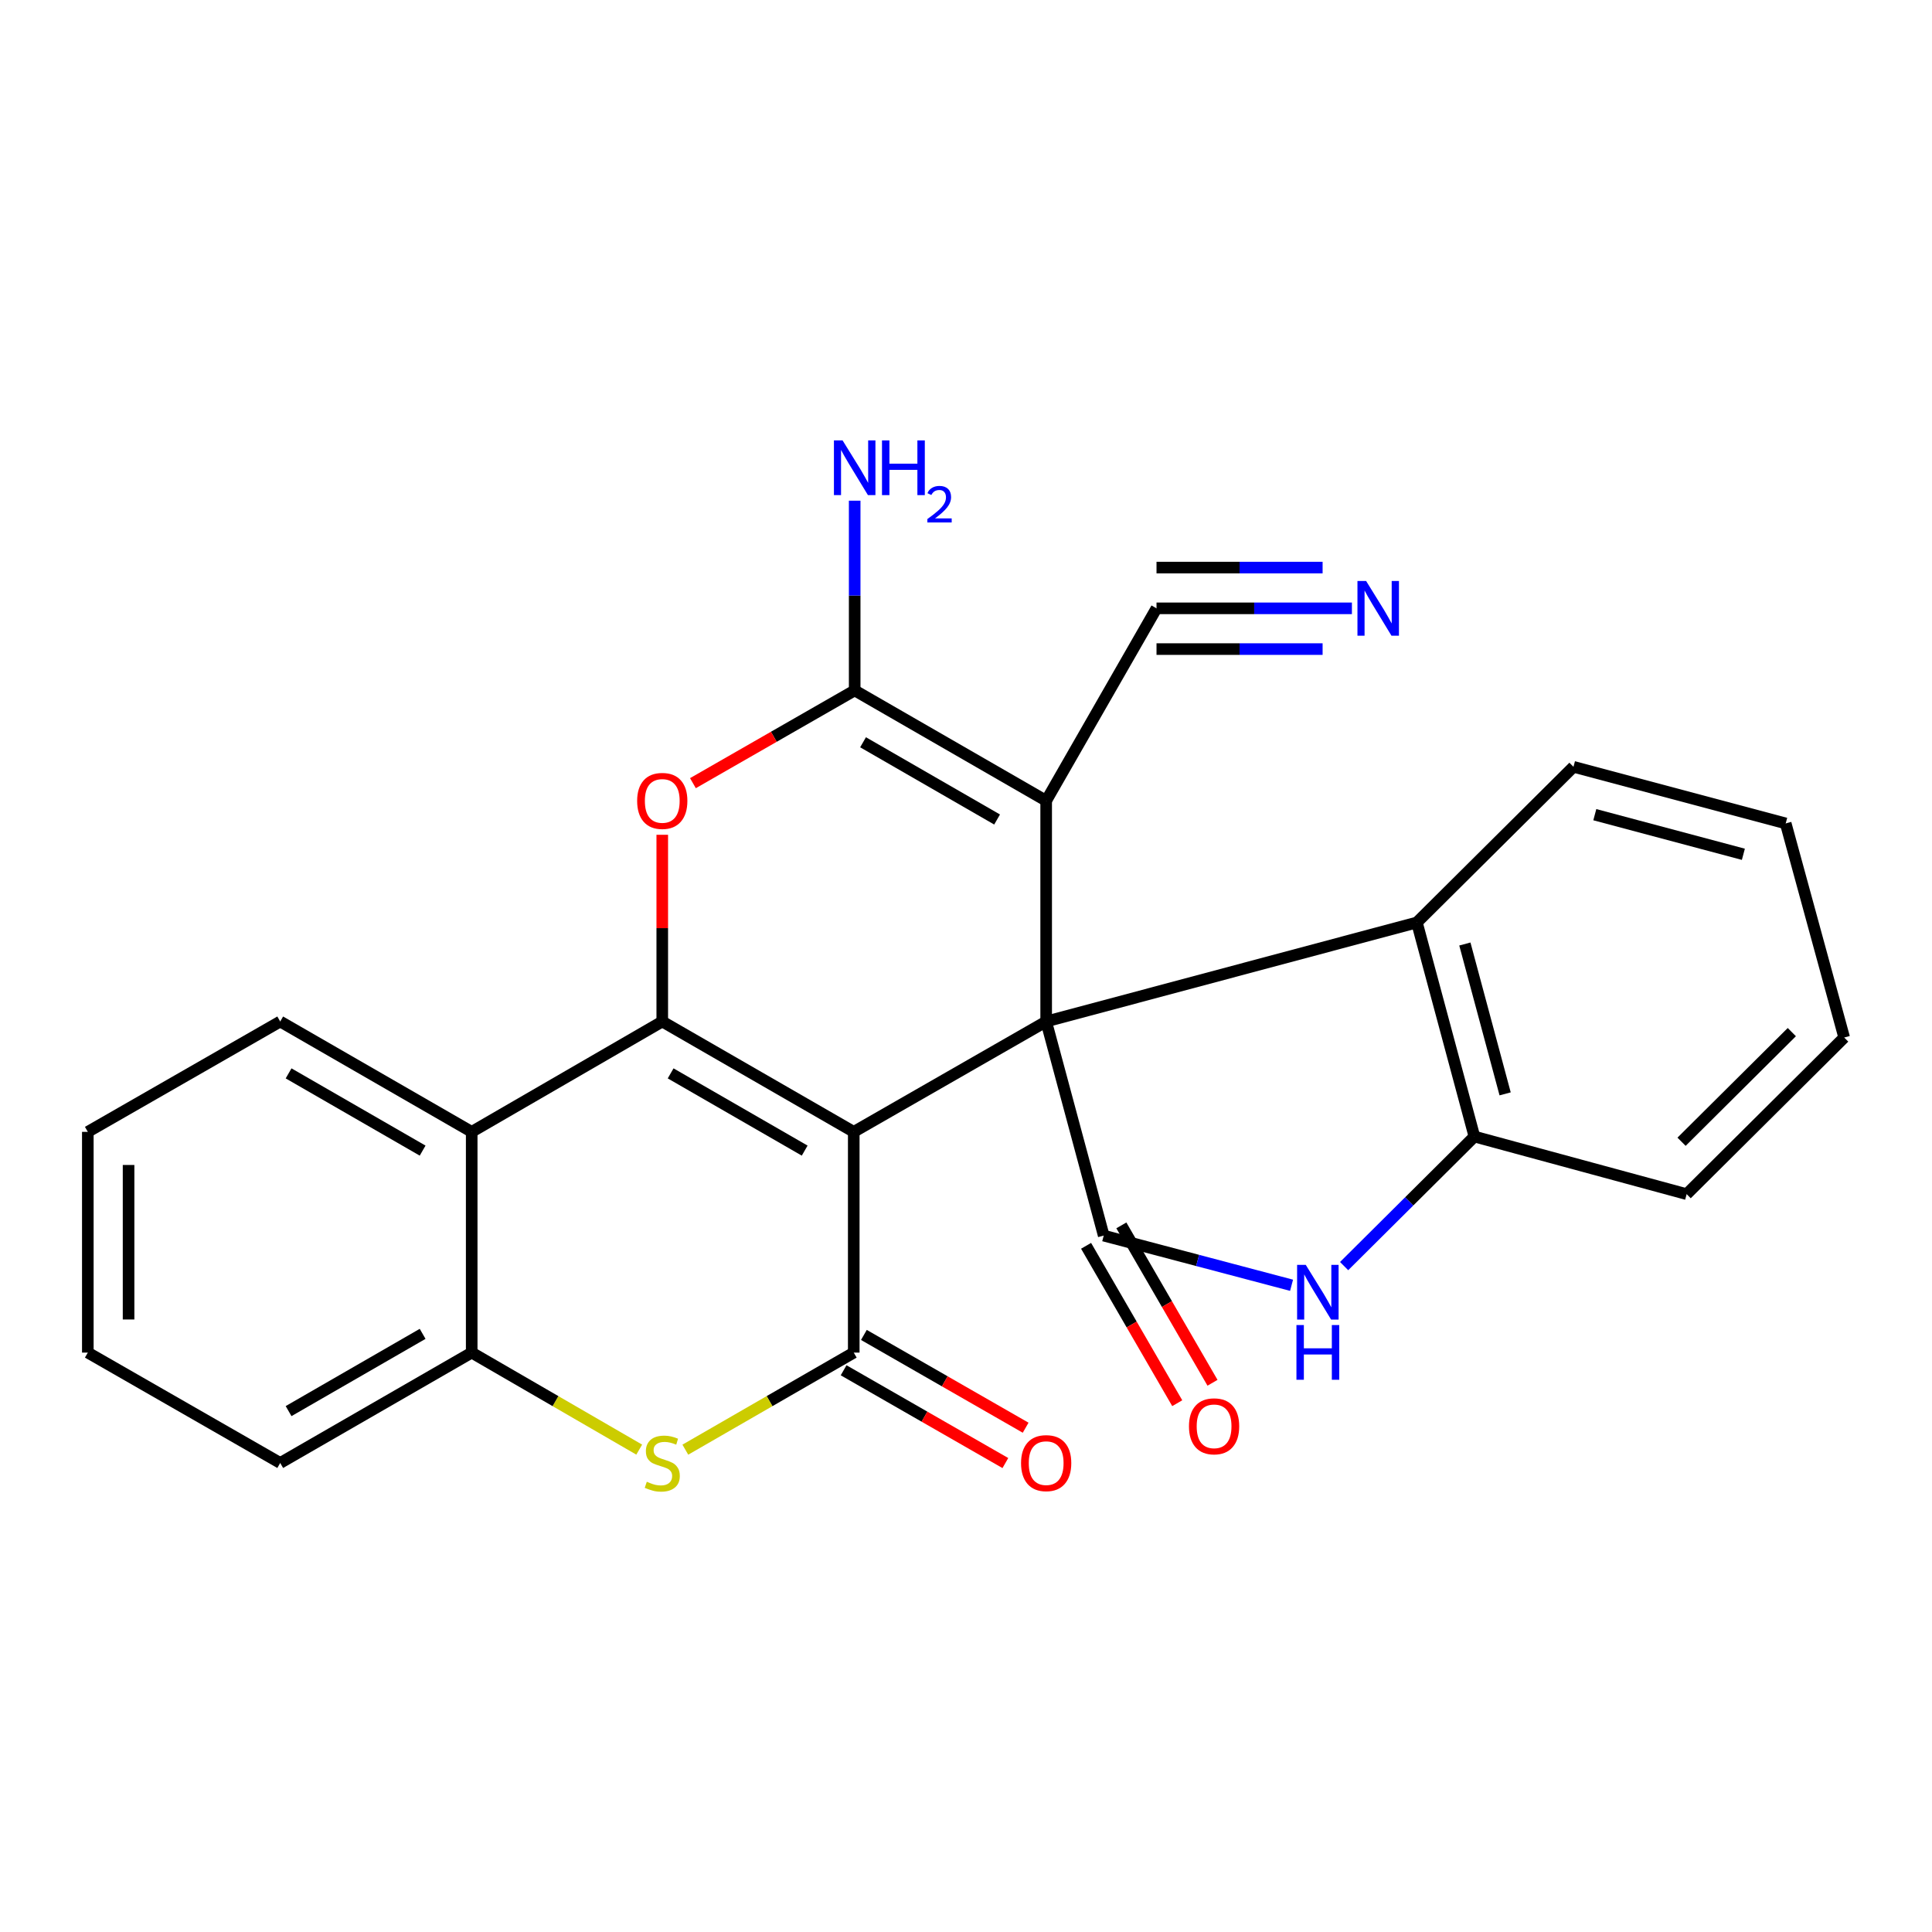 <?xml version='1.0' encoding='iso-8859-1'?>
<svg version='1.1' baseProfile='full'
              xmlns='http://www.w3.org/2000/svg'
                      xmlns:rdkit='http://www.rdkit.org/xml'
                      xmlns:xlink='http://www.w3.org/1999/xlink'
                  xml:space='preserve'
width='1000px' height='1000px' viewBox='0 0 1000 1000'>
<!-- END OF HEADER -->
<rect style='opacity:1.0;fill:#FFFFFF;stroke:none' width='1000' height='1000' x='0' y='0'> </rect>
<path class='bond-0' d='M 441.9,585.85 L 541.495,528.734' style='fill:none;fill-rule:evenodd;stroke:#000000;stroke-width:6px;stroke-linecap:butt;stroke-linejoin:miter;stroke-opacity:1' />
<path class='bond-1' d='M 441.9,585.85 L 342.786,528.734' style='fill:none;fill-rule:evenodd;stroke:#000000;stroke-width:6px;stroke-linecap:butt;stroke-linejoin:miter;stroke-opacity:1' />
<path class='bond-1' d='M 416.501,595.558 L 347.121,555.578' style='fill:none;fill-rule:evenodd;stroke:#000000;stroke-width:6px;stroke-linecap:butt;stroke-linejoin:miter;stroke-opacity:1' />
<path class='bond-3' d='M 441.9,585.85 L 441.9,700.104' style='fill:none;fill-rule:evenodd;stroke:#000000;stroke-width:6px;stroke-linecap:butt;stroke-linejoin:miter;stroke-opacity:1' />
<path class='bond-2' d='M 541.495,528.734 L 541.495,414.468' style='fill:none;fill-rule:evenodd;stroke:#000000;stroke-width:6px;stroke-linecap:butt;stroke-linejoin:miter;stroke-opacity:1' />
<path class='bond-4' d='M 541.495,528.734 L 571.283,639.544' style='fill:none;fill-rule:evenodd;stroke:#000000;stroke-width:6px;stroke-linecap:butt;stroke-linejoin:miter;stroke-opacity:1' />
<path class='bond-10' d='M 541.495,528.734 L 733.372,477.466' style='fill:none;fill-rule:evenodd;stroke:#000000;stroke-width:6px;stroke-linecap:butt;stroke-linejoin:miter;stroke-opacity:1' />
<path class='bond-6' d='M 342.786,528.734 L 342.786,480.41' style='fill:none;fill-rule:evenodd;stroke:#000000;stroke-width:6px;stroke-linecap:butt;stroke-linejoin:miter;stroke-opacity:1' />
<path class='bond-6' d='M 342.786,480.41 L 342.786,432.085' style='fill:none;fill-rule:evenodd;stroke:#FF0000;stroke-width:6px;stroke-linecap:butt;stroke-linejoin:miter;stroke-opacity:1' />
<path class='bond-9' d='M 342.786,528.734 L 244.152,585.85' style='fill:none;fill-rule:evenodd;stroke:#000000;stroke-width:6px;stroke-linecap:butt;stroke-linejoin:miter;stroke-opacity:1' />
<path class='bond-13' d='M 541.495,414.468 L 598.61,314.873' style='fill:none;fill-rule:evenodd;stroke:#000000;stroke-width:6px;stroke-linecap:butt;stroke-linejoin:miter;stroke-opacity:1' />
<path class='bond-27' d='M 541.495,414.468 L 442.381,357.353' style='fill:none;fill-rule:evenodd;stroke:#000000;stroke-width:6px;stroke-linecap:butt;stroke-linejoin:miter;stroke-opacity:1' />
<path class='bond-27' d='M 516.096,424.177 L 446.716,384.196' style='fill:none;fill-rule:evenodd;stroke:#000000;stroke-width:6px;stroke-linecap:butt;stroke-linejoin:miter;stroke-opacity:1' />
<path class='bond-8' d='M 441.9,700.104 L 398.313,725.227' style='fill:none;fill-rule:evenodd;stroke:#000000;stroke-width:6px;stroke-linecap:butt;stroke-linejoin:miter;stroke-opacity:1' />
<path class='bond-8' d='M 398.313,725.227 L 354.726,750.35' style='fill:none;fill-rule:evenodd;stroke:#CCCC00;stroke-width:6px;stroke-linecap:butt;stroke-linejoin:miter;stroke-opacity:1' />
<path class='bond-15' d='M 436.653,709.253 L 478.515,733.265' style='fill:none;fill-rule:evenodd;stroke:#000000;stroke-width:6px;stroke-linecap:butt;stroke-linejoin:miter;stroke-opacity:1' />
<path class='bond-15' d='M 478.515,733.265 L 520.377,757.277' style='fill:none;fill-rule:evenodd;stroke:#FF0000;stroke-width:6px;stroke-linecap:butt;stroke-linejoin:miter;stroke-opacity:1' />
<path class='bond-15' d='M 447.148,690.956 L 489.01,714.968' style='fill:none;fill-rule:evenodd;stroke:#000000;stroke-width:6px;stroke-linecap:butt;stroke-linejoin:miter;stroke-opacity:1' />
<path class='bond-15' d='M 489.01,714.968 L 530.872,738.98' style='fill:none;fill-rule:evenodd;stroke:#FF0000;stroke-width:6px;stroke-linecap:butt;stroke-linejoin:miter;stroke-opacity:1' />
<path class='bond-7' d='M 571.283,639.544 L 619.896,652.399' style='fill:none;fill-rule:evenodd;stroke:#000000;stroke-width:6px;stroke-linecap:butt;stroke-linejoin:miter;stroke-opacity:1' />
<path class='bond-7' d='M 619.896,652.399 L 668.51,665.254' style='fill:none;fill-rule:evenodd;stroke:#0000FF;stroke-width:6px;stroke-linecap:butt;stroke-linejoin:miter;stroke-opacity:1' />
<path class='bond-16' d='M 562.157,644.83 L 585.748,685.562' style='fill:none;fill-rule:evenodd;stroke:#000000;stroke-width:6px;stroke-linecap:butt;stroke-linejoin:miter;stroke-opacity:1' />
<path class='bond-16' d='M 585.748,685.562 L 609.34,726.294' style='fill:none;fill-rule:evenodd;stroke:#FF0000;stroke-width:6px;stroke-linecap:butt;stroke-linejoin:miter;stroke-opacity:1' />
<path class='bond-16' d='M 580.409,634.258 L 604.001,674.99' style='fill:none;fill-rule:evenodd;stroke:#000000;stroke-width:6px;stroke-linecap:butt;stroke-linejoin:miter;stroke-opacity:1' />
<path class='bond-16' d='M 604.001,674.99 L 627.592,715.722' style='fill:none;fill-rule:evenodd;stroke:#FF0000;stroke-width:6px;stroke-linecap:butt;stroke-linejoin:miter;stroke-opacity:1' />
<path class='bond-5' d='M 442.381,357.353 L 400.518,381.36' style='fill:none;fill-rule:evenodd;stroke:#000000;stroke-width:6px;stroke-linecap:butt;stroke-linejoin:miter;stroke-opacity:1' />
<path class='bond-5' d='M 400.518,381.36 L 358.656,405.367' style='fill:none;fill-rule:evenodd;stroke:#FF0000;stroke-width:6px;stroke-linecap:butt;stroke-linejoin:miter;stroke-opacity:1' />
<path class='bond-17' d='M 442.381,357.353 L 442.381,308.254' style='fill:none;fill-rule:evenodd;stroke:#000000;stroke-width:6px;stroke-linecap:butt;stroke-linejoin:miter;stroke-opacity:1' />
<path class='bond-17' d='M 442.381,308.254 L 442.381,259.155' style='fill:none;fill-rule:evenodd;stroke:#0000FF;stroke-width:6px;stroke-linecap:butt;stroke-linejoin:miter;stroke-opacity:1' />
<path class='bond-28' d='M 695.713,655.331 L 729.431,621.803' style='fill:none;fill-rule:evenodd;stroke:#0000FF;stroke-width:6px;stroke-linecap:butt;stroke-linejoin:miter;stroke-opacity:1' />
<path class='bond-28' d='M 729.431,621.803 L 763.149,588.276' style='fill:none;fill-rule:evenodd;stroke:#000000;stroke-width:6px;stroke-linecap:butt;stroke-linejoin:miter;stroke-opacity:1' />
<path class='bond-11' d='M 330.856,750.322 L 287.504,725.213' style='fill:none;fill-rule:evenodd;stroke:#CCCC00;stroke-width:6px;stroke-linecap:butt;stroke-linejoin:miter;stroke-opacity:1' />
<path class='bond-11' d='M 287.504,725.213 L 244.152,700.104' style='fill:none;fill-rule:evenodd;stroke:#000000;stroke-width:6px;stroke-linecap:butt;stroke-linejoin:miter;stroke-opacity:1' />
<path class='bond-18' d='M 244.152,585.85 L 145.038,528.734' style='fill:none;fill-rule:evenodd;stroke:#000000;stroke-width:6px;stroke-linecap:butt;stroke-linejoin:miter;stroke-opacity:1' />
<path class='bond-18' d='M 218.753,595.558 L 149.373,555.578' style='fill:none;fill-rule:evenodd;stroke:#000000;stroke-width:6px;stroke-linecap:butt;stroke-linejoin:miter;stroke-opacity:1' />
<path class='bond-26' d='M 244.152,585.85 L 244.152,700.104' style='fill:none;fill-rule:evenodd;stroke:#000000;stroke-width:6px;stroke-linecap:butt;stroke-linejoin:miter;stroke-opacity:1' />
<path class='bond-12' d='M 733.372,477.466 L 763.149,588.276' style='fill:none;fill-rule:evenodd;stroke:#000000;stroke-width:6px;stroke-linecap:butt;stroke-linejoin:miter;stroke-opacity:1' />
<path class='bond-12' d='M 758.209,488.614 L 779.053,566.18' style='fill:none;fill-rule:evenodd;stroke:#000000;stroke-width:6px;stroke-linecap:butt;stroke-linejoin:miter;stroke-opacity:1' />
<path class='bond-19' d='M 733.372,477.466 L 814.428,396.902' style='fill:none;fill-rule:evenodd;stroke:#000000;stroke-width:6px;stroke-linecap:butt;stroke-linejoin:miter;stroke-opacity:1' />
<path class='bond-20' d='M 244.152,700.104 L 145.038,757.232' style='fill:none;fill-rule:evenodd;stroke:#000000;stroke-width:6px;stroke-linecap:butt;stroke-linejoin:miter;stroke-opacity:1' />
<path class='bond-20' d='M 218.752,690.399 L 149.372,730.388' style='fill:none;fill-rule:evenodd;stroke:#000000;stroke-width:6px;stroke-linecap:butt;stroke-linejoin:miter;stroke-opacity:1' />
<path class='bond-21' d='M 763.149,588.276 L 873.009,618.087' style='fill:none;fill-rule:evenodd;stroke:#000000;stroke-width:6px;stroke-linecap:butt;stroke-linejoin:miter;stroke-opacity:1' />
<path class='bond-14' d='M 598.61,314.873 L 649.179,314.873' style='fill:none;fill-rule:evenodd;stroke:#000000;stroke-width:6px;stroke-linecap:butt;stroke-linejoin:miter;stroke-opacity:1' />
<path class='bond-14' d='M 649.179,314.873 L 699.748,314.873' style='fill:none;fill-rule:evenodd;stroke:#0000FF;stroke-width:6px;stroke-linecap:butt;stroke-linejoin:miter;stroke-opacity:1' />
<path class='bond-14' d='M 598.61,335.967 L 641.594,335.967' style='fill:none;fill-rule:evenodd;stroke:#000000;stroke-width:6px;stroke-linecap:butt;stroke-linejoin:miter;stroke-opacity:1' />
<path class='bond-14' d='M 641.594,335.967 L 684.578,335.967' style='fill:none;fill-rule:evenodd;stroke:#0000FF;stroke-width:6px;stroke-linecap:butt;stroke-linejoin:miter;stroke-opacity:1' />
<path class='bond-14' d='M 598.61,293.78 L 641.594,293.78' style='fill:none;fill-rule:evenodd;stroke:#000000;stroke-width:6px;stroke-linecap:butt;stroke-linejoin:miter;stroke-opacity:1' />
<path class='bond-14' d='M 641.594,293.78 L 684.578,293.78' style='fill:none;fill-rule:evenodd;stroke:#0000FF;stroke-width:6px;stroke-linecap:butt;stroke-linejoin:miter;stroke-opacity:1' />
<path class='bond-22' d='M 145.038,528.734 L 45.455,585.85' style='fill:none;fill-rule:evenodd;stroke:#000000;stroke-width:6px;stroke-linecap:butt;stroke-linejoin:miter;stroke-opacity:1' />
<path class='bond-23' d='M 814.428,396.902 L 924.277,426.198' style='fill:none;fill-rule:evenodd;stroke:#000000;stroke-width:6px;stroke-linecap:butt;stroke-linejoin:miter;stroke-opacity:1' />
<path class='bond-23' d='M 825.47,421.677 L 902.364,442.185' style='fill:none;fill-rule:evenodd;stroke:#000000;stroke-width:6px;stroke-linecap:butt;stroke-linejoin:miter;stroke-opacity:1' />
<path class='bond-24' d='M 145.038,757.232 L 45.455,700.104' style='fill:none;fill-rule:evenodd;stroke:#000000;stroke-width:6px;stroke-linecap:butt;stroke-linejoin:miter;stroke-opacity:1' />
<path class='bond-30' d='M 873.009,618.087 L 954.545,537.019' style='fill:none;fill-rule:evenodd;stroke:#000000;stroke-width:6px;stroke-linecap:butt;stroke-linejoin:miter;stroke-opacity:1' />
<path class='bond-30' d='M 870.367,590.969 L 927.443,534.221' style='fill:none;fill-rule:evenodd;stroke:#000000;stroke-width:6px;stroke-linecap:butt;stroke-linejoin:miter;stroke-opacity:1' />
<path class='bond-29' d='M 45.455,585.85 L 45.455,700.104' style='fill:none;fill-rule:evenodd;stroke:#000000;stroke-width:6px;stroke-linecap:butt;stroke-linejoin:miter;stroke-opacity:1' />
<path class='bond-29' d='M 66.548,602.988 L 66.548,682.966' style='fill:none;fill-rule:evenodd;stroke:#000000;stroke-width:6px;stroke-linecap:butt;stroke-linejoin:miter;stroke-opacity:1' />
<path class='bond-25' d='M 924.277,426.198 L 954.545,537.019' style='fill:none;fill-rule:evenodd;stroke:#000000;stroke-width:6px;stroke-linecap:butt;stroke-linejoin:miter;stroke-opacity:1' />
<path  class='atom-7' d='M 329.786 414.548
Q 329.786 407.748, 333.146 403.948
Q 336.506 400.148, 342.786 400.148
Q 349.066 400.148, 352.426 403.948
Q 355.786 407.748, 355.786 414.548
Q 355.786 421.428, 352.386 425.348
Q 348.986 429.228, 342.786 429.228
Q 336.546 429.228, 333.146 425.348
Q 329.786 421.468, 329.786 414.548
M 342.786 426.028
Q 347.106 426.028, 349.426 423.148
Q 351.786 420.228, 351.786 414.548
Q 351.786 408.988, 349.426 406.188
Q 347.106 403.348, 342.786 403.348
Q 338.466 403.348, 336.106 406.148
Q 333.786 408.948, 333.786 414.548
Q 333.786 420.268, 336.106 423.148
Q 338.466 426.028, 342.786 426.028
' fill='#FF0000'/>
<path  class='atom-8' d='M 675.856 654.691
L 685.136 669.691
Q 686.056 671.171, 687.536 673.851
Q 689.016 676.531, 689.096 676.691
L 689.096 654.691
L 692.856 654.691
L 692.856 683.011
L 688.976 683.011
L 679.016 666.611
Q 677.856 664.691, 676.616 662.491
Q 675.416 660.291, 675.056 659.611
L 675.056 683.011
L 671.376 683.011
L 671.376 654.691
L 675.856 654.691
' fill='#0000FF'/>
<path  class='atom-8' d='M 671.036 685.843
L 674.876 685.843
L 674.876 697.883
L 689.356 697.883
L 689.356 685.843
L 693.196 685.843
L 693.196 714.163
L 689.356 714.163
L 689.356 701.083
L 674.876 701.083
L 674.876 714.163
L 671.036 714.163
L 671.036 685.843
' fill='#0000FF'/>
<path  class='atom-9' d='M 334.786 766.952
Q 335.106 767.072, 336.426 767.632
Q 337.746 768.192, 339.186 768.552
Q 340.666 768.872, 342.106 768.872
Q 344.786 768.872, 346.346 767.592
Q 347.906 766.272, 347.906 763.992
Q 347.906 762.432, 347.106 761.472
Q 346.346 760.512, 345.146 759.992
Q 343.946 759.472, 341.946 758.872
Q 339.426 758.112, 337.906 757.392
Q 336.426 756.672, 335.346 755.152
Q 334.306 753.632, 334.306 751.072
Q 334.306 747.512, 336.706 745.312
Q 339.146 743.112, 343.946 743.112
Q 347.226 743.112, 350.946 744.672
L 350.026 747.752
Q 346.626 746.352, 344.066 746.352
Q 341.306 746.352, 339.786 747.512
Q 338.266 748.632, 338.306 750.592
Q 338.306 752.112, 339.066 753.032
Q 339.866 753.952, 340.986 754.472
Q 342.146 754.992, 344.066 755.592
Q 346.626 756.392, 348.146 757.192
Q 349.666 757.992, 350.746 759.632
Q 351.866 761.232, 351.866 763.992
Q 351.866 767.912, 349.226 770.032
Q 346.626 772.112, 342.266 772.112
Q 339.746 772.112, 337.826 771.552
Q 335.946 771.032, 333.706 770.112
L 334.786 766.952
' fill='#CCCC00'/>
<path  class='atom-15' d='M 707.097 300.713
L 716.377 315.713
Q 717.297 317.193, 718.777 319.873
Q 720.257 322.553, 720.337 322.713
L 720.337 300.713
L 724.097 300.713
L 724.097 329.033
L 720.217 329.033
L 710.257 312.633
Q 709.097 310.713, 707.857 308.513
Q 706.657 306.313, 706.297 305.633
L 706.297 329.033
L 702.617 329.033
L 702.617 300.713
L 707.097 300.713
' fill='#0000FF'/>
<path  class='atom-16' d='M 528.495 757.312
Q 528.495 750.512, 531.855 746.712
Q 535.215 742.912, 541.495 742.912
Q 547.775 742.912, 551.135 746.712
Q 554.495 750.512, 554.495 757.312
Q 554.495 764.192, 551.095 768.112
Q 547.695 771.992, 541.495 771.992
Q 535.255 771.992, 531.855 768.112
Q 528.495 764.232, 528.495 757.312
M 541.495 768.792
Q 545.815 768.792, 548.135 765.912
Q 550.495 762.992, 550.495 757.312
Q 550.495 751.752, 548.135 748.952
Q 545.815 746.112, 541.495 746.112
Q 537.175 746.112, 534.815 748.912
Q 532.495 751.712, 532.495 757.312
Q 532.495 763.032, 534.815 765.912
Q 537.175 768.792, 541.495 768.792
' fill='#FF0000'/>
<path  class='atom-17' d='M 615.41 738.258
Q 615.41 731.458, 618.77 727.658
Q 622.13 723.858, 628.41 723.858
Q 634.69 723.858, 638.05 727.658
Q 641.41 731.458, 641.41 738.258
Q 641.41 745.138, 638.01 749.058
Q 634.61 752.938, 628.41 752.938
Q 622.17 752.938, 618.77 749.058
Q 615.41 745.178, 615.41 738.258
M 628.41 749.738
Q 632.73 749.738, 635.05 746.858
Q 637.41 743.938, 637.41 738.258
Q 637.41 732.698, 635.05 729.898
Q 632.73 727.058, 628.41 727.058
Q 624.09 727.058, 621.73 729.858
Q 619.41 732.658, 619.41 738.258
Q 619.41 743.978, 621.73 746.858
Q 624.09 749.738, 628.41 749.738
' fill='#FF0000'/>
<path  class='atom-18' d='M 436.121 227.954
L 445.401 242.954
Q 446.321 244.434, 447.801 247.114
Q 449.281 249.794, 449.361 249.954
L 449.361 227.954
L 453.121 227.954
L 453.121 256.274
L 449.241 256.274
L 439.281 239.874
Q 438.121 237.954, 436.881 235.754
Q 435.681 233.554, 435.321 232.874
L 435.321 256.274
L 431.641 256.274
L 431.641 227.954
L 436.121 227.954
' fill='#0000FF'/>
<path  class='atom-18' d='M 456.521 227.954
L 460.361 227.954
L 460.361 239.994
L 474.841 239.994
L 474.841 227.954
L 478.681 227.954
L 478.681 256.274
L 474.841 256.274
L 474.841 243.194
L 460.361 243.194
L 460.361 256.274
L 456.521 256.274
L 456.521 227.954
' fill='#0000FF'/>
<path  class='atom-18' d='M 480.053 255.28
Q 480.74 253.511, 482.377 252.535
Q 484.013 251.531, 486.284 251.531
Q 489.109 251.531, 490.693 253.063
Q 492.277 254.594, 492.277 257.313
Q 492.277 260.085, 490.217 262.672
Q 488.185 265.259, 483.961 268.322
L 492.593 268.322
L 492.593 270.434
L 480.001 270.434
L 480.001 268.665
Q 483.485 266.183, 485.545 264.335
Q 487.63 262.487, 488.633 260.824
Q 489.637 259.161, 489.637 257.445
Q 489.637 255.65, 488.739 254.647
Q 487.841 253.643, 486.284 253.643
Q 484.779 253.643, 483.776 254.251
Q 482.773 254.858, 482.06 256.204
L 480.053 255.28
' fill='#0000FF'/>
</svg>
